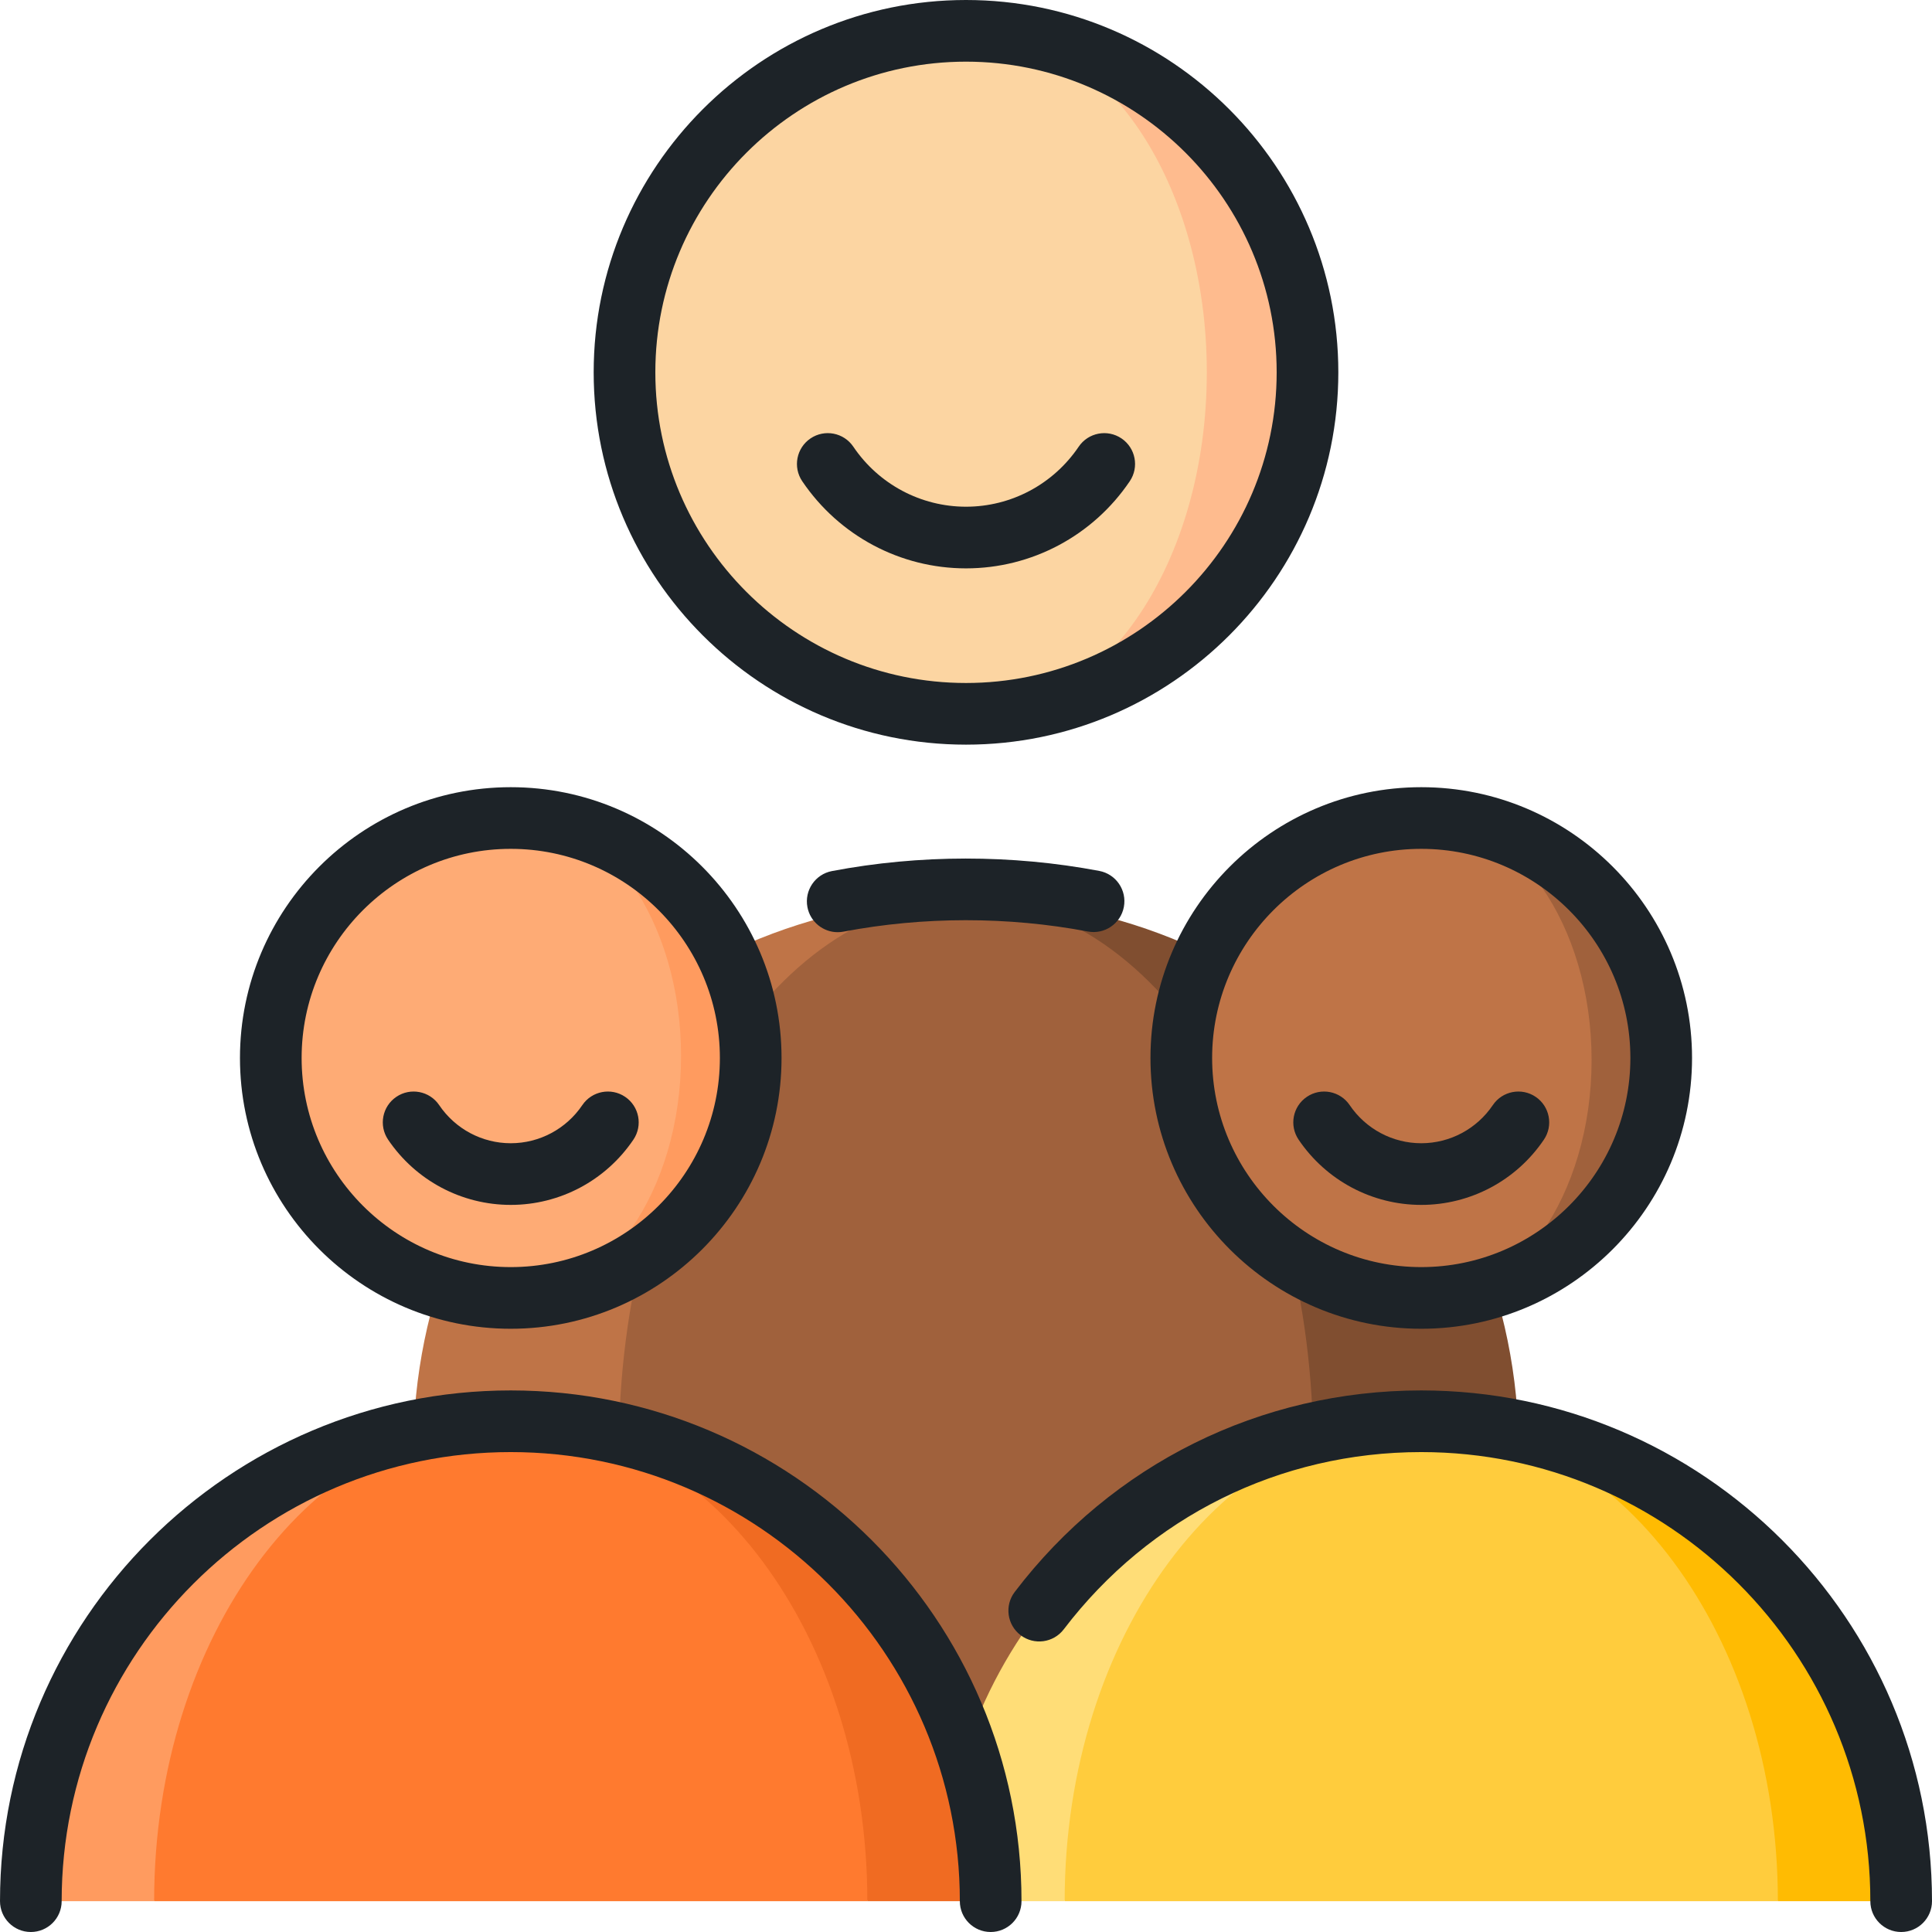 <?xml version="1.0" encoding="iso-8859-1"?>
<!-- Uploaded to: SVG Repo, www.svgrepo.com, Generator: SVG Repo Mixer Tools -->
<svg height="800px" width="800px" version="1.1" id="Layer_1" xmlns="http://www.w3.org/2000/svg" xmlns:xlink="http://www.w3.org/1999/xlink" 
	 viewBox="0 0 512 512" xml:space="preserve">
<path style="fill:#FCD5A2;" d="M257.103,8.159c33.436,0,80.523,40.521,80.523,90.516c0,49.984-47.087,90.506-80.523,90.506
	c-49.984,0-90.516-40.521-90.516-90.506C166.587,48.68,207.119,8.159,257.103,8.159z"/>
<path style="fill:#FEBB8E;" d="M259.282,8.159c49.984,0,88.337,40.521,88.337,90.516c0,49.984-38.353,90.506-88.337,90.506
	c33.436,0,60.537-40.521,60.537-90.506C319.82,48.68,292.719,8.159,259.282,8.159z"/>
<path style="fill:#A0613C;" d="M257.269,238.2c-0.418-0.011-0.848-0.011-1.266-0.011c-0.418,0-0.848,0-1.266,0.011
	c-53.587,1.013-108.439,66.211-108.439,146.486v38.182l109.705,64.512l109.705-64.512v-38.182
	C365.708,304.411,310.855,239.213,257.269,238.2z"/>
<path style="fill:#804E30;" d="M402.49,384.686l-54.457,38.182v-38.182c0-80.275-40.568-145.473-90.842-146.486
	C337.552,238.832,402.49,304.172,402.49,384.686z"/>
<path style="fill:#BF7447;" d="M109.517,384.686l54.457,38.182v-38.182c0-80.275,40.568-145.473,90.842-146.486
	C174.454,238.832,109.517,304.172,109.517,384.686z"/>
<path style="fill:#FFCC3D;" d="M376.651,376.647c-52.191,0-120.647,61.498-94.502,127.183h189.004
	C497.297,438.145,428.841,376.647,376.651,376.647z"/>
<path style="fill:#FFBB02;" d="M503.834,503.83h-32.681c0-70.242-42.311-127.183-94.502-127.183
	C446.893,376.647,503.834,433.588,503.834,503.83z"/>
<path style="fill:#FFDD77;" d="M250.183,490.253l12.351,13.577h19.614c0-70.242,42.311-127.183,94.502-127.183
	C310.995,376.647,256.959,426.395,250.183,490.253z"/>
<path style="fill:#BF7447;" d="M376.651,216.097c24.934,0,54.977,29.018,54.977,64.817c0,35.808-30.042,64.827-54.977,64.827
	c-35.799,0-64.817-29.018-64.817-64.827C311.834,245.116,340.852,216.097,376.651,216.097z"/>
<path style="fill:#A0613C;" d="M376.651,216.097c35.799,0,64.817,29.018,64.817,64.817c0,35.808-29.018,64.827-64.817,64.827
	c24.934,0,45.137-29.018,45.137-64.827C421.787,245.116,401.585,216.097,376.651,216.097z"/>
<path style="fill:#FF7A2F;" d="M135.35,376.647c-52.191,0-120.647,61.498-94.502,127.183h189.004
	C255.997,438.145,187.542,376.647,135.35,376.647z"/>
<path style="fill:#F06B22;" d="M262.533,503.83h-32.681c0-70.242-42.311-127.183-94.502-127.183
	C205.593,376.647,262.533,433.588,262.533,503.83z"/>
<path style="fill:#FF9B5F;" d="M8.167,503.83h32.681c0-70.242,42.311-127.183,94.502-127.183
	C65.11,376.647,8.167,433.588,8.167,503.83z"/>
<path style="fill:#FEAB75;" d="M136.44,215.007c24.934,0,54.977,29.018,54.977,64.817c0,35.808-30.042,64.827-54.977,64.827
	c-35.799,0-64.817-29.018-64.817-64.827C71.623,244.027,100.642,215.007,136.44,215.007z"/>
<path style="fill:#FF9B5F;" d="M135.35,215.007c35.799,0,64.817,29.018,64.817,64.817c0,35.808-29.018,64.827-64.817,64.827
	c24.934,0,45.137-29.018,45.137-64.827C180.488,244.027,160.286,215.007,135.35,215.007z"/>
<g>
	<path style="fill:#1D2328;" d="M256.001,197.341c-54.406,0-98.67-44.263-98.67-98.67S201.595,0,256.001,0s98.67,44.263,98.67,98.67
		S310.407,197.341,256.001,197.341z M256.001,16.34c-45.397,0-82.33,36.933-82.33,82.33S210.604,181,256.001,181
		s82.33-36.933,82.33-82.33S301.398,16.34,256.001,16.34z"/>
	<path style="fill:#1D2328;" d="M221.991,247.04c-3.845,0-7.273-2.729-8.017-6.646c-0.842-4.433,2.068-8.709,6.501-9.552
		c23.197-4.409,47.649-4.422,70.85-0.038c4.434,0.838,7.349,5.111,6.511,9.545c-0.837,4.435-5.117,7.348-9.545,6.511
		c-21.199-4.006-43.568-3.995-64.765,0.035C223.011,246.993,222.497,247.04,221.991,247.04z"/>
	<path style="fill:#1D2328;" d="M256.001,150.624c-17.397,0-33.62-8.632-43.398-23.092c-2.527-3.738-1.547-8.817,2.192-11.345
		c3.74-2.527,8.818-1.547,11.345,2.192c6.734,9.959,17.898,15.905,29.862,15.905c11.964,0,23.127-5.946,29.862-15.904
		c2.527-3.738,7.606-4.719,11.345-2.192c3.739,2.527,4.719,7.607,2.192,11.345C289.62,141.992,273.398,150.624,256.001,150.624z"/>
	<path style="fill:#1D2328;" d="M376.647,352.136c-39.569,0-71.762-32.192-71.762-71.762s32.193-71.762,71.762-71.762
		s71.762,32.192,71.762,71.762S416.216,352.136,376.647,352.136z M376.647,224.953c-30.56,0-55.421,24.861-55.421,55.421
		s24.861,55.421,55.421,55.421s55.421-24.861,55.421-55.421S407.207,224.953,376.647,224.953z"/>
	<path style="fill:#1D2328;" d="M376.647,319.31c-13.032,0-25.184-6.465-32.507-17.295c-2.527-3.739-1.547-8.817,2.192-11.345
		c3.74-2.527,8.818-1.546,11.345,2.192c4.28,6.329,11.372,10.107,18.97,10.107s14.691-3.778,18.97-10.107
		c2.527-3.738,7.606-4.72,11.345-2.192c3.739,2.527,4.719,7.607,2.192,11.345C401.831,312.845,389.679,319.31,376.647,319.31z"/>
	<path style="fill:#1D2328;" d="M135.354,352.136c-39.569,0-71.762-32.192-71.762-71.762s32.193-71.762,71.762-71.762
		s71.762,32.192,71.762,71.762S174.923,352.136,135.354,352.136z M135.354,224.953c-30.56,0-55.421,24.861-55.421,55.421
		s24.861,55.421,55.421,55.421s55.421-24.861,55.421-55.421S165.914,224.953,135.354,224.953z"/>
	<path style="fill:#1D2328;" d="M135.354,319.31c-13.032,0-25.184-6.465-32.507-17.295c-2.527-3.739-1.547-8.817,2.192-11.345
		c3.74-2.527,8.818-1.546,11.345,2.192c4.28,6.329,11.371,10.107,18.97,10.107s14.691-3.778,18.97-10.107
		c2.527-3.738,7.606-4.72,11.345-2.192c3.739,2.527,4.719,7.607,2.192,11.345C160.538,312.845,148.386,319.31,135.354,319.31z"/>
	<path style="fill:#1D2328;" d="M262.537,512c-4.513,0-8.17-3.658-8.17-8.17c0-65.624-53.39-119.013-119.013-119.013
		S16.341,438.206,16.341,503.83c0,4.512-3.657,8.17-8.17,8.17s-8.17-3.658-8.17-8.17c0-74.634,60.719-135.353,135.353-135.353
		s135.353,60.719,135.353,135.353C270.707,508.342,267.05,512,262.537,512z"/>
	<path style="fill:#1D2328;" d="M503.83,512c-4.513,0-8.17-3.658-8.17-8.17c0-65.624-53.39-119.013-119.013-119.013
		c-37.471,0-72.001,17.119-94.739,46.968c-2.735,3.588-7.859,4.283-11.45,1.548c-3.589-2.734-4.283-7.861-1.548-11.45
		c25.854-33.94,65.122-53.406,107.736-53.406c74.634,0,135.353,60.719,135.353,135.353C512.001,508.342,508.344,512,503.83,512z"/>
</g>
</svg>